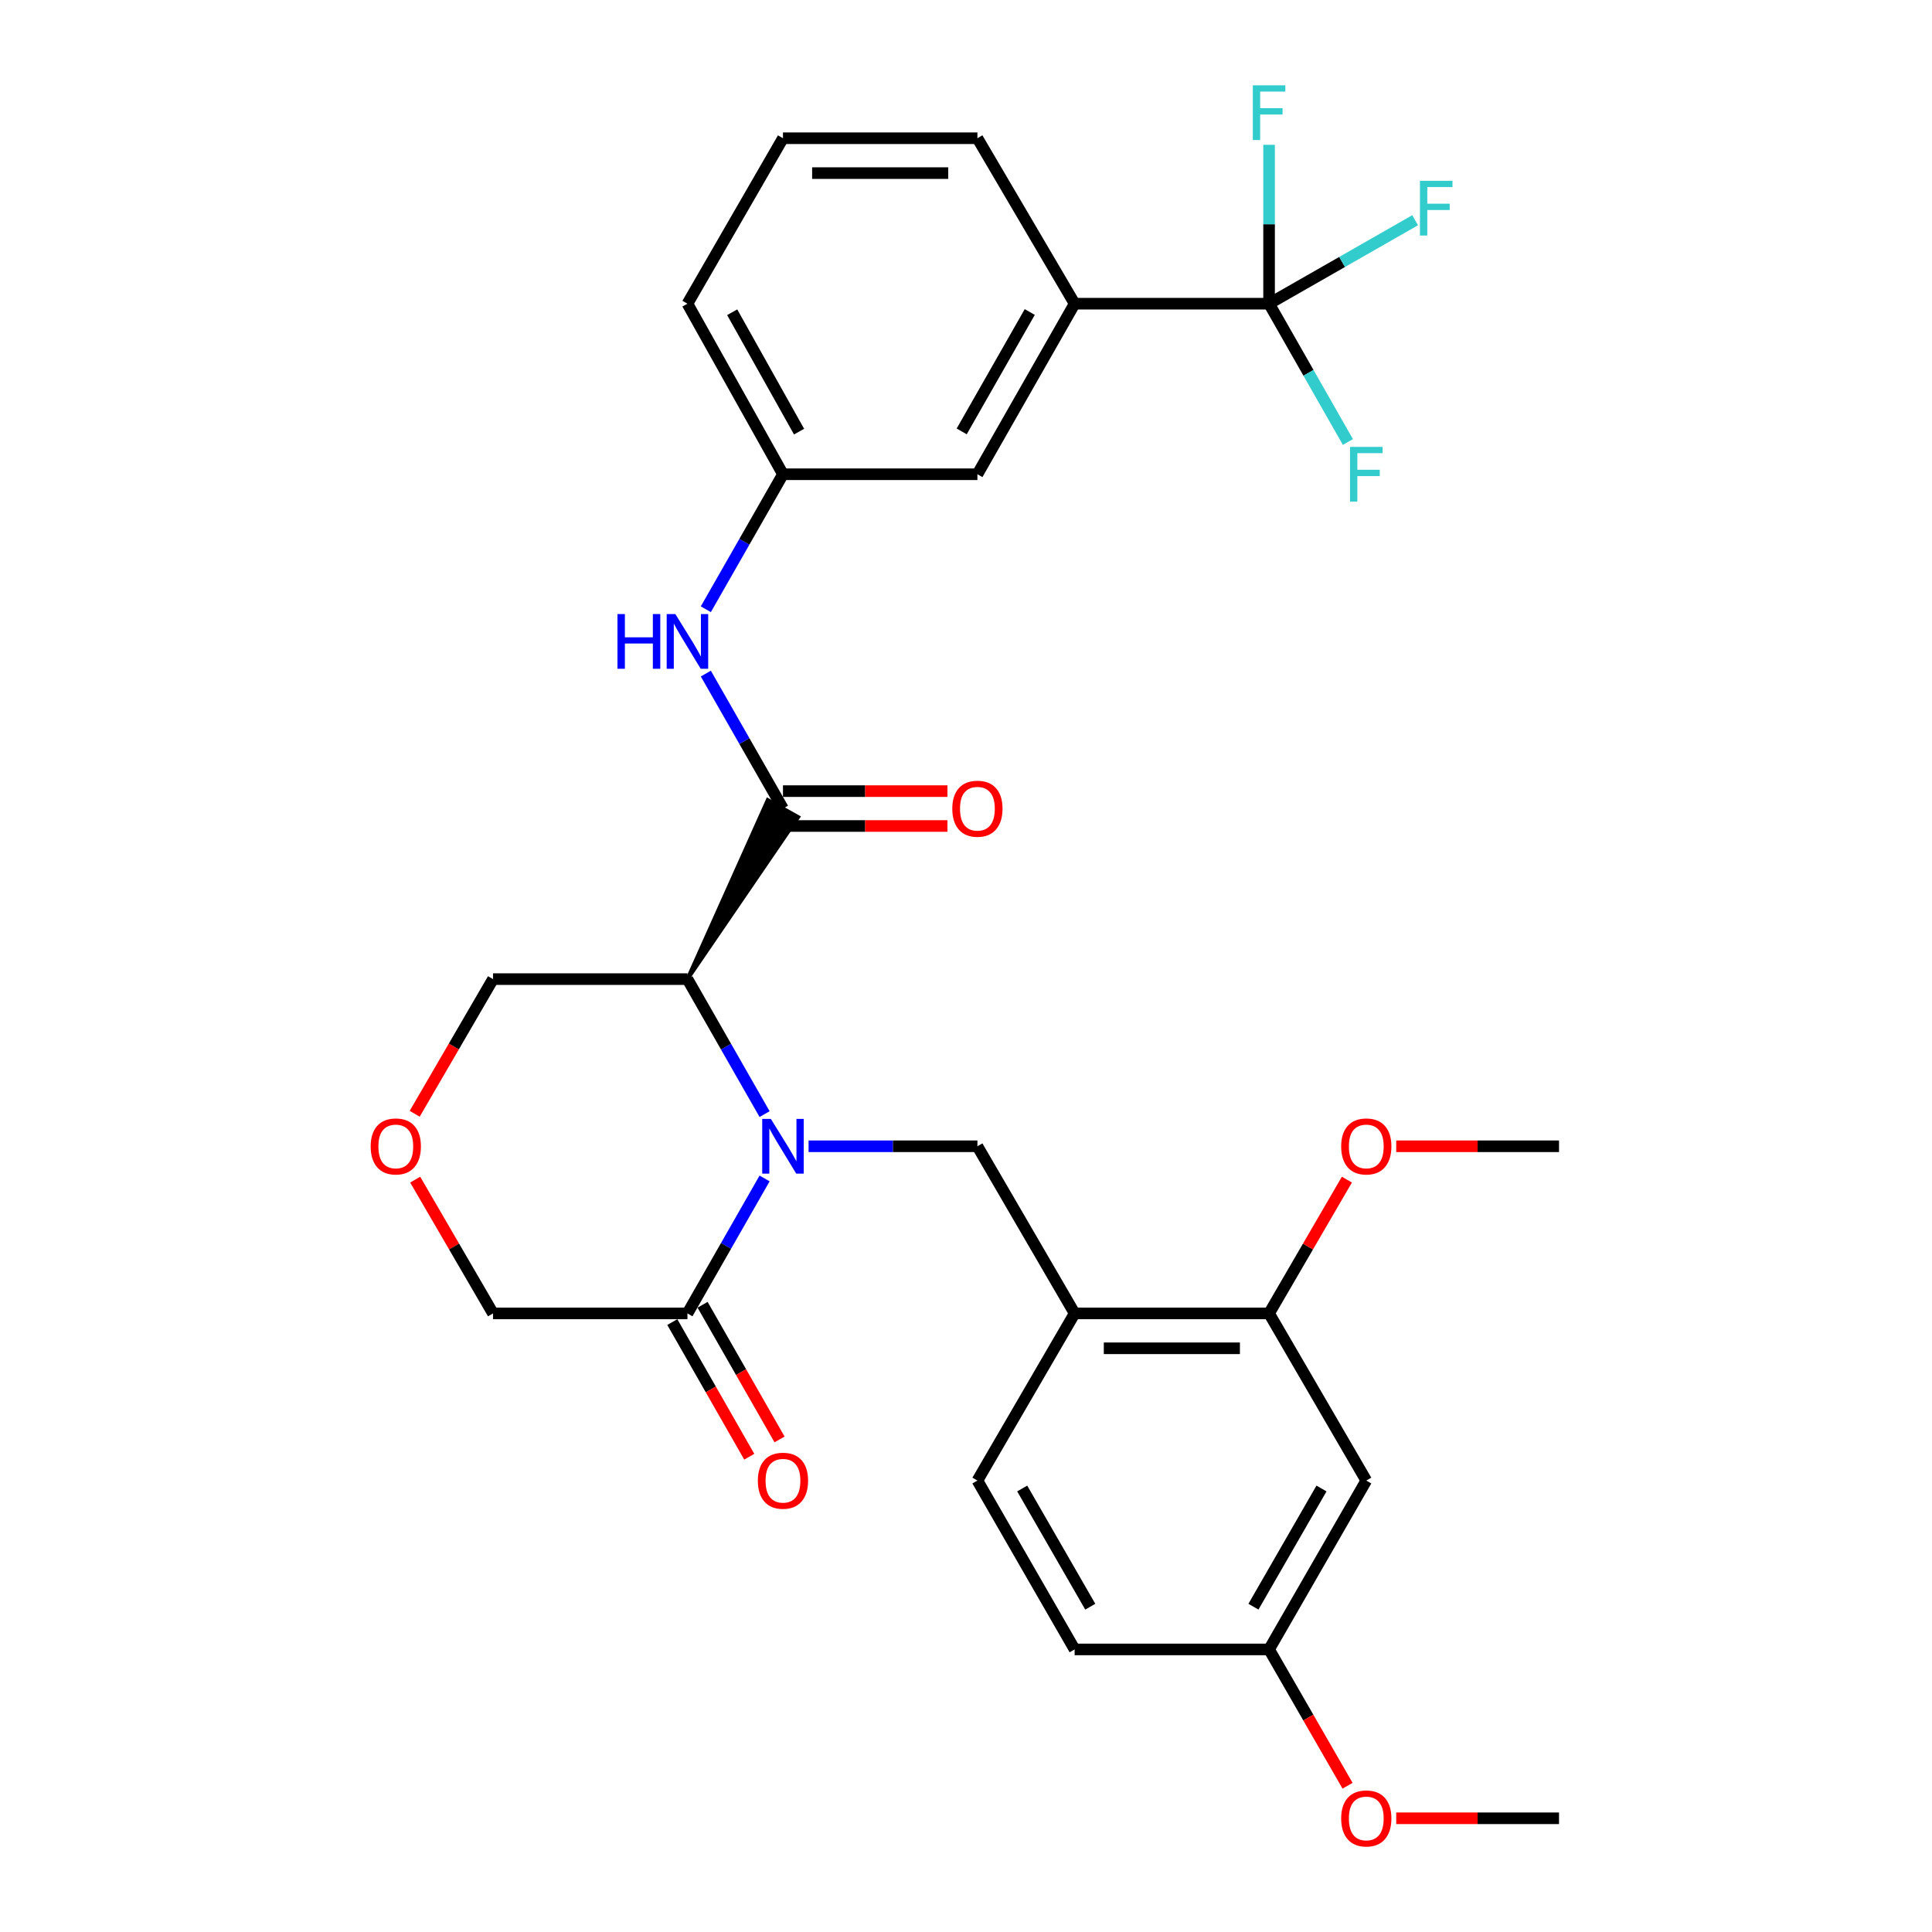 <?xml version='1.0' encoding='iso-8859-1'?>
<svg version='1.1' baseProfile='full'
              xmlns='http://www.w3.org/2000/svg'
                      xmlns:rdkit='http://www.rdkit.org/xml'
                      xmlns:xlink='http://www.w3.org/1999/xlink'
                  xml:space='preserve'
width='1000px' height='1000px' viewBox='0 0 1000 1000'>
<!-- END OF HEADER -->
<rect style='opacity:1.0;fill:#FFFFFF;stroke:none' width='1000' height='1000' x='0' y='0'> </rect>
<path class='bond-0' d='M 395.747,576.659 L 375.783,541.723' style='fill:none;fill-rule:evenodd;stroke:#0000FF;stroke-width:6px;stroke-linecap:butt;stroke-linejoin:miter;stroke-opacity:1' />
<path class='bond-0' d='M 375.783,541.723 L 355.819,506.787' style='fill:none;fill-rule:evenodd;stroke:#000000;stroke-width:6px;stroke-linecap:butt;stroke-linejoin:miter;stroke-opacity:1' />
<path class='bond-1' d='M 418.519,593.31 L 462.212,593.31' style='fill:none;fill-rule:evenodd;stroke:#0000FF;stroke-width:6px;stroke-linecap:butt;stroke-linejoin:miter;stroke-opacity:1' />
<path class='bond-1' d='M 462.212,593.31 L 505.904,593.31' style='fill:none;fill-rule:evenodd;stroke:#000000;stroke-width:6px;stroke-linecap:butt;stroke-linejoin:miter;stroke-opacity:1' />
<path class='bond-2' d='M 395.747,609.961 L 375.783,644.892' style='fill:none;fill-rule:evenodd;stroke:#0000FF;stroke-width:6px;stroke-linecap:butt;stroke-linejoin:miter;stroke-opacity:1' />
<path class='bond-2' d='M 375.783,644.892 L 355.819,679.823' style='fill:none;fill-rule:evenodd;stroke:#000000;stroke-width:6px;stroke-linecap:butt;stroke-linejoin:miter;stroke-opacity:1' />
<path class='bond-3' d='M 355.819,506.787 L 413.136,422.918 L 397.389,414.099 Z' style='fill:#000000;fill-rule:evenodd;fill-opacity:1;stroke:#000000;stroke-width:2px;stroke-linecap:butt;stroke-linejoin:miter;stroke-opacity:1;' />
<path class='bond-4' d='M 355.819,506.787 L 255.178,506.787' style='fill:none;fill-rule:evenodd;stroke:#000000;stroke-width:6px;stroke-linecap:butt;stroke-linejoin:miter;stroke-opacity:1' />
<path class='bond-5' d='M 405.263,418.508 L 385.299,383.577' style='fill:none;fill-rule:evenodd;stroke:#000000;stroke-width:6px;stroke-linecap:butt;stroke-linejoin:miter;stroke-opacity:1' />
<path class='bond-5' d='M 385.299,383.577 L 365.336,348.646' style='fill:none;fill-rule:evenodd;stroke:#0000FF;stroke-width:6px;stroke-linecap:butt;stroke-linejoin:miter;stroke-opacity:1' />
<path class='bond-6' d='M 405.263,427.533 L 447.826,427.533' style='fill:none;fill-rule:evenodd;stroke:#000000;stroke-width:6px;stroke-linecap:butt;stroke-linejoin:miter;stroke-opacity:1' />
<path class='bond-6' d='M 447.826,427.533 L 490.388,427.533' style='fill:none;fill-rule:evenodd;stroke:#FF0000;stroke-width:6px;stroke-linecap:butt;stroke-linejoin:miter;stroke-opacity:1' />
<path class='bond-6' d='M 405.263,409.484 L 447.826,409.484' style='fill:none;fill-rule:evenodd;stroke:#000000;stroke-width:6px;stroke-linecap:butt;stroke-linejoin:miter;stroke-opacity:1' />
<path class='bond-6' d='M 447.826,409.484 L 490.388,409.484' style='fill:none;fill-rule:evenodd;stroke:#FF0000;stroke-width:6px;stroke-linecap:butt;stroke-linejoin:miter;stroke-opacity:1' />
<path class='bond-7' d='M 656.872,157.194 L 556.23,157.194' style='fill:none;fill-rule:evenodd;stroke:#000000;stroke-width:6px;stroke-linecap:butt;stroke-linejoin:miter;stroke-opacity:1' />
<path class='bond-8' d='M 656.872,157.194 L 677.27,192.982' style='fill:none;fill-rule:evenodd;stroke:#000000;stroke-width:6px;stroke-linecap:butt;stroke-linejoin:miter;stroke-opacity:1' />
<path class='bond-8' d='M 677.27,192.982 L 697.669,228.771' style='fill:none;fill-rule:evenodd;stroke:#33CCCC;stroke-width:6px;stroke-linecap:butt;stroke-linejoin:miter;stroke-opacity:1' />
<path class='bond-9' d='M 656.872,157.194 L 694.673,135.59' style='fill:none;fill-rule:evenodd;stroke:#000000;stroke-width:6px;stroke-linecap:butt;stroke-linejoin:miter;stroke-opacity:1' />
<path class='bond-9' d='M 694.673,135.59 L 732.474,113.986' style='fill:none;fill-rule:evenodd;stroke:#33CCCC;stroke-width:6px;stroke-linecap:butt;stroke-linejoin:miter;stroke-opacity:1' />
<path class='bond-10' d='M 656.872,157.194 L 656.872,116.071' style='fill:none;fill-rule:evenodd;stroke:#000000;stroke-width:6px;stroke-linecap:butt;stroke-linejoin:miter;stroke-opacity:1' />
<path class='bond-10' d='M 656.872,116.071 L 656.872,74.949' style='fill:none;fill-rule:evenodd;stroke:#33CCCC;stroke-width:6px;stroke-linecap:butt;stroke-linejoin:miter;stroke-opacity:1' />
<path class='bond-11' d='M 505.904,593.31 L 556.23,679.823' style='fill:none;fill-rule:evenodd;stroke:#000000;stroke-width:6px;stroke-linecap:butt;stroke-linejoin:miter;stroke-opacity:1' />
<path class='bond-12' d='M 347.984,684.301 L 367.902,719.152' style='fill:none;fill-rule:evenodd;stroke:#000000;stroke-width:6px;stroke-linecap:butt;stroke-linejoin:miter;stroke-opacity:1' />
<path class='bond-12' d='M 367.902,719.152 L 387.82,754.003' style='fill:none;fill-rule:evenodd;stroke:#FF0000;stroke-width:6px;stroke-linecap:butt;stroke-linejoin:miter;stroke-opacity:1' />
<path class='bond-12' d='M 363.654,675.345 L 383.572,710.197' style='fill:none;fill-rule:evenodd;stroke:#000000;stroke-width:6px;stroke-linecap:butt;stroke-linejoin:miter;stroke-opacity:1' />
<path class='bond-12' d='M 383.572,710.197 L 403.49,745.048' style='fill:none;fill-rule:evenodd;stroke:#FF0000;stroke-width:6px;stroke-linecap:butt;stroke-linejoin:miter;stroke-opacity:1' />
<path class='bond-13' d='M 355.819,679.823 L 255.178,679.823' style='fill:none;fill-rule:evenodd;stroke:#000000;stroke-width:6px;stroke-linecap:butt;stroke-linejoin:miter;stroke-opacity:1' />
<path class='bond-14' d='M 556.23,679.823 L 656.872,679.823' style='fill:none;fill-rule:evenodd;stroke:#000000;stroke-width:6px;stroke-linecap:butt;stroke-linejoin:miter;stroke-opacity:1' />
<path class='bond-14' d='M 571.326,697.872 L 641.775,697.872' style='fill:none;fill-rule:evenodd;stroke:#000000;stroke-width:6px;stroke-linecap:butt;stroke-linejoin:miter;stroke-opacity:1' />
<path class='bond-15' d='M 556.23,679.823 L 505.904,766.337' style='fill:none;fill-rule:evenodd;stroke:#000000;stroke-width:6px;stroke-linecap:butt;stroke-linejoin:miter;stroke-opacity:1' />
<path class='bond-16' d='M 365.335,315.344 L 385.299,280.408' style='fill:none;fill-rule:evenodd;stroke:#0000FF;stroke-width:6px;stroke-linecap:butt;stroke-linejoin:miter;stroke-opacity:1' />
<path class='bond-16' d='M 385.299,280.408 L 405.263,245.472' style='fill:none;fill-rule:evenodd;stroke:#000000;stroke-width:6px;stroke-linecap:butt;stroke-linejoin:miter;stroke-opacity:1' />
<path class='bond-17' d='M 656.872,679.823 L 707.187,766.337' style='fill:none;fill-rule:evenodd;stroke:#000000;stroke-width:6px;stroke-linecap:butt;stroke-linejoin:miter;stroke-opacity:1' />
<path class='bond-18' d='M 656.872,679.823 L 677.01,645.198' style='fill:none;fill-rule:evenodd;stroke:#000000;stroke-width:6px;stroke-linecap:butt;stroke-linejoin:miter;stroke-opacity:1' />
<path class='bond-18' d='M 677.01,645.198 L 697.148,610.572' style='fill:none;fill-rule:evenodd;stroke:#FF0000;stroke-width:6px;stroke-linecap:butt;stroke-linejoin:miter;stroke-opacity:1' />
<path class='bond-19' d='M 556.23,157.194 L 505.904,245.472' style='fill:none;fill-rule:evenodd;stroke:#000000;stroke-width:6px;stroke-linecap:butt;stroke-linejoin:miter;stroke-opacity:1' />
<path class='bond-19' d='M 533.001,161.497 L 497.773,223.291' style='fill:none;fill-rule:evenodd;stroke:#000000;stroke-width:6px;stroke-linecap:butt;stroke-linejoin:miter;stroke-opacity:1' />
<path class='bond-20' d='M 556.23,157.194 L 505.904,71.552' style='fill:none;fill-rule:evenodd;stroke:#000000;stroke-width:6px;stroke-linecap:butt;stroke-linejoin:miter;stroke-opacity:1' />
<path class='bond-21' d='M 707.187,766.337 L 656.872,853.742' style='fill:none;fill-rule:evenodd;stroke:#000000;stroke-width:6px;stroke-linecap:butt;stroke-linejoin:miter;stroke-opacity:1' />
<path class='bond-21' d='M 683.998,770.443 L 648.777,831.627' style='fill:none;fill-rule:evenodd;stroke:#000000;stroke-width:6px;stroke-linecap:butt;stroke-linejoin:miter;stroke-opacity:1' />
<path class='bond-22' d='M 214.902,610.572 L 235.04,645.198' style='fill:none;fill-rule:evenodd;stroke:#FF0000;stroke-width:6px;stroke-linecap:butt;stroke-linejoin:miter;stroke-opacity:1' />
<path class='bond-22' d='M 235.04,645.198 L 255.178,679.823' style='fill:none;fill-rule:evenodd;stroke:#000000;stroke-width:6px;stroke-linecap:butt;stroke-linejoin:miter;stroke-opacity:1' />
<path class='bond-23' d='M 214.645,576.488 L 234.911,541.637' style='fill:none;fill-rule:evenodd;stroke:#FF0000;stroke-width:6px;stroke-linecap:butt;stroke-linejoin:miter;stroke-opacity:1' />
<path class='bond-23' d='M 234.911,541.637 L 255.178,506.787' style='fill:none;fill-rule:evenodd;stroke:#000000;stroke-width:6px;stroke-linecap:butt;stroke-linejoin:miter;stroke-opacity:1' />
<path class='bond-24' d='M 405.263,245.472 L 505.904,245.472' style='fill:none;fill-rule:evenodd;stroke:#000000;stroke-width:6px;stroke-linecap:butt;stroke-linejoin:miter;stroke-opacity:1' />
<path class='bond-25' d='M 405.263,245.472 L 355.819,157.194' style='fill:none;fill-rule:evenodd;stroke:#000000;stroke-width:6px;stroke-linecap:butt;stroke-linejoin:miter;stroke-opacity:1' />
<path class='bond-25' d='M 413.593,223.41 L 378.983,161.616' style='fill:none;fill-rule:evenodd;stroke:#000000;stroke-width:6px;stroke-linecap:butt;stroke-linejoin:miter;stroke-opacity:1' />
<path class='bond-26' d='M 505.904,766.337 L 556.23,853.742' style='fill:none;fill-rule:evenodd;stroke:#000000;stroke-width:6px;stroke-linecap:butt;stroke-linejoin:miter;stroke-opacity:1' />
<path class='bond-26' d='M 529.094,770.442 L 564.322,831.626' style='fill:none;fill-rule:evenodd;stroke:#000000;stroke-width:6px;stroke-linecap:butt;stroke-linejoin:miter;stroke-opacity:1' />
<path class='bond-27' d='M 656.872,853.742 L 556.23,853.742' style='fill:none;fill-rule:evenodd;stroke:#000000;stroke-width:6px;stroke-linecap:butt;stroke-linejoin:miter;stroke-opacity:1' />
<path class='bond-28' d='M 656.872,853.742 L 677.181,889.02' style='fill:none;fill-rule:evenodd;stroke:#000000;stroke-width:6px;stroke-linecap:butt;stroke-linejoin:miter;stroke-opacity:1' />
<path class='bond-28' d='M 677.181,889.02 L 697.491,924.297' style='fill:none;fill-rule:evenodd;stroke:#FF0000;stroke-width:6px;stroke-linecap:butt;stroke-linejoin:miter;stroke-opacity:1' />
<path class='bond-29' d='M 722.681,593.31 L 764.814,593.31' style='fill:none;fill-rule:evenodd;stroke:#FF0000;stroke-width:6px;stroke-linecap:butt;stroke-linejoin:miter;stroke-opacity:1' />
<path class='bond-29' d='M 764.814,593.31 L 806.946,593.31' style='fill:none;fill-rule:evenodd;stroke:#000000;stroke-width:6px;stroke-linecap:butt;stroke-linejoin:miter;stroke-opacity:1' />
<path class='bond-30' d='M 722.681,941.138 L 764.814,941.138' style='fill:none;fill-rule:evenodd;stroke:#FF0000;stroke-width:6px;stroke-linecap:butt;stroke-linejoin:miter;stroke-opacity:1' />
<path class='bond-30' d='M 764.814,941.138 L 806.946,941.138' style='fill:none;fill-rule:evenodd;stroke:#000000;stroke-width:6px;stroke-linecap:butt;stroke-linejoin:miter;stroke-opacity:1' />
<path class='bond-31' d='M 505.904,71.552 L 405.263,71.552' style='fill:none;fill-rule:evenodd;stroke:#000000;stroke-width:6px;stroke-linecap:butt;stroke-linejoin:miter;stroke-opacity:1' />
<path class='bond-31' d='M 490.808,89.601 L 420.359,89.601' style='fill:none;fill-rule:evenodd;stroke:#000000;stroke-width:6px;stroke-linecap:butt;stroke-linejoin:miter;stroke-opacity:1' />
<path class='bond-32' d='M 405.263,71.552 L 355.819,157.194' style='fill:none;fill-rule:evenodd;stroke:#000000;stroke-width:6px;stroke-linecap:butt;stroke-linejoin:miter;stroke-opacity:1' />
<path  class='atom-0' d='M 399.003 579.15
L 408.283 594.15
Q 409.203 595.63, 410.683 598.31
Q 412.163 600.99, 412.243 601.15
L 412.243 579.15
L 416.003 579.15
L 416.003 607.47
L 412.123 607.47
L 402.163 591.07
Q 401.003 589.15, 399.763 586.95
Q 398.563 584.75, 398.203 584.07
L 398.203 607.47
L 394.523 607.47
L 394.523 579.15
L 399.003 579.15
' fill='#0000FF'/>
<path  class='atom-7' d='M 319.599 317.835
L 323.439 317.835
L 323.439 329.875
L 337.919 329.875
L 337.919 317.835
L 341.759 317.835
L 341.759 346.155
L 337.919 346.155
L 337.919 333.075
L 323.439 333.075
L 323.439 346.155
L 319.599 346.155
L 319.599 317.835
' fill='#0000FF'/>
<path  class='atom-7' d='M 349.559 317.835
L 358.839 332.835
Q 359.759 334.315, 361.239 336.995
Q 362.719 339.675, 362.799 339.835
L 362.799 317.835
L 366.559 317.835
L 366.559 346.155
L 362.679 346.155
L 352.719 329.755
Q 351.559 327.835, 350.319 325.635
Q 349.119 323.435, 348.759 322.755
L 348.759 346.155
L 345.079 346.155
L 345.079 317.835
L 349.559 317.835
' fill='#0000FF'/>
<path  class='atom-11' d='M 492.904 418.588
Q 492.904 411.788, 496.264 407.988
Q 499.624 404.188, 505.904 404.188
Q 512.184 404.188, 515.544 407.988
Q 518.904 411.788, 518.904 418.588
Q 518.904 425.468, 515.504 429.388
Q 512.104 433.268, 505.904 433.268
Q 499.664 433.268, 496.264 429.388
Q 492.904 425.508, 492.904 418.588
M 505.904 430.068
Q 510.224 430.068, 512.544 427.188
Q 514.904 424.268, 514.904 418.588
Q 514.904 413.028, 512.544 410.228
Q 510.224 407.388, 505.904 407.388
Q 501.584 407.388, 499.224 410.188
Q 496.904 412.988, 496.904 418.588
Q 496.904 424.308, 499.224 427.188
Q 501.584 430.068, 505.904 430.068
' fill='#FF0000'/>
<path  class='atom-12' d='M 191.862 593.39
Q 191.862 586.59, 195.222 582.79
Q 198.582 578.99, 204.862 578.99
Q 211.142 578.99, 214.502 582.79
Q 217.862 586.59, 217.862 593.39
Q 217.862 600.27, 214.462 604.19
Q 211.062 608.07, 204.862 608.07
Q 198.622 608.07, 195.222 604.19
Q 191.862 600.31, 191.862 593.39
M 204.862 604.87
Q 209.182 604.87, 211.502 601.99
Q 213.862 599.07, 213.862 593.39
Q 213.862 587.83, 211.502 585.03
Q 209.182 582.19, 204.862 582.19
Q 200.542 582.19, 198.182 584.99
Q 195.862 587.79, 195.862 593.39
Q 195.862 599.11, 198.182 601.99
Q 200.542 604.87, 204.862 604.87
' fill='#FF0000'/>
<path  class='atom-15' d='M 392.263 766.417
Q 392.263 759.617, 395.623 755.817
Q 398.983 752.017, 405.263 752.017
Q 411.543 752.017, 414.903 755.817
Q 418.263 759.617, 418.263 766.417
Q 418.263 773.297, 414.863 777.217
Q 411.463 781.097, 405.263 781.097
Q 399.023 781.097, 395.623 777.217
Q 392.263 773.337, 392.263 766.417
M 405.263 777.897
Q 409.583 777.897, 411.903 775.017
Q 414.263 772.097, 414.263 766.417
Q 414.263 760.857, 411.903 758.057
Q 409.583 755.217, 405.263 755.217
Q 400.943 755.217, 398.583 758.017
Q 396.263 760.817, 396.263 766.417
Q 396.263 772.137, 398.583 775.017
Q 400.943 777.897, 405.263 777.897
' fill='#FF0000'/>
<path  class='atom-17' d='M 698.767 231.312
L 715.607 231.312
L 715.607 234.552
L 702.567 234.552
L 702.567 243.152
L 714.167 243.152
L 714.167 246.432
L 702.567 246.432
L 702.567 259.632
L 698.767 259.632
L 698.767 231.312
' fill='#33CCCC'/>
<path  class='atom-18' d='M 734.965 93.59
L 751.805 93.59
L 751.805 96.83
L 738.765 96.83
L 738.765 105.43
L 750.365 105.43
L 750.365 108.71
L 738.765 108.71
L 738.765 121.91
L 734.965 121.91
L 734.965 93.59
' fill='#33CCCC'/>
<path  class='atom-19' d='M 648.452 44.157
L 665.292 44.157
L 665.292 47.397
L 652.252 47.397
L 652.252 55.997
L 663.852 55.997
L 663.852 59.277
L 652.252 59.277
L 652.252 72.477
L 648.452 72.477
L 648.452 44.157
' fill='#33CCCC'/>
<path  class='atom-24' d='M 694.187 593.39
Q 694.187 586.59, 697.547 582.79
Q 700.907 578.99, 707.187 578.99
Q 713.467 578.99, 716.827 582.79
Q 720.187 586.59, 720.187 593.39
Q 720.187 600.27, 716.787 604.19
Q 713.387 608.07, 707.187 608.07
Q 700.947 608.07, 697.547 604.19
Q 694.187 600.31, 694.187 593.39
M 707.187 604.87
Q 711.507 604.87, 713.827 601.99
Q 716.187 599.07, 716.187 593.39
Q 716.187 587.83, 713.827 585.03
Q 711.507 582.19, 707.187 582.19
Q 702.867 582.19, 700.507 584.99
Q 698.187 587.79, 698.187 593.39
Q 698.187 599.11, 700.507 601.99
Q 702.867 604.87, 707.187 604.87
' fill='#FF0000'/>
<path  class='atom-25' d='M 694.187 941.218
Q 694.187 934.418, 697.547 930.618
Q 700.907 926.818, 707.187 926.818
Q 713.467 926.818, 716.827 930.618
Q 720.187 934.418, 720.187 941.218
Q 720.187 948.098, 716.787 952.018
Q 713.387 955.898, 707.187 955.898
Q 700.947 955.898, 697.547 952.018
Q 694.187 948.138, 694.187 941.218
M 707.187 952.698
Q 711.507 952.698, 713.827 949.818
Q 716.187 946.898, 716.187 941.218
Q 716.187 935.658, 713.827 932.858
Q 711.507 930.018, 707.187 930.018
Q 702.867 930.018, 700.507 932.818
Q 698.187 935.618, 698.187 941.218
Q 698.187 946.938, 700.507 949.818
Q 702.867 952.698, 707.187 952.698
' fill='#FF0000'/>
</svg>
